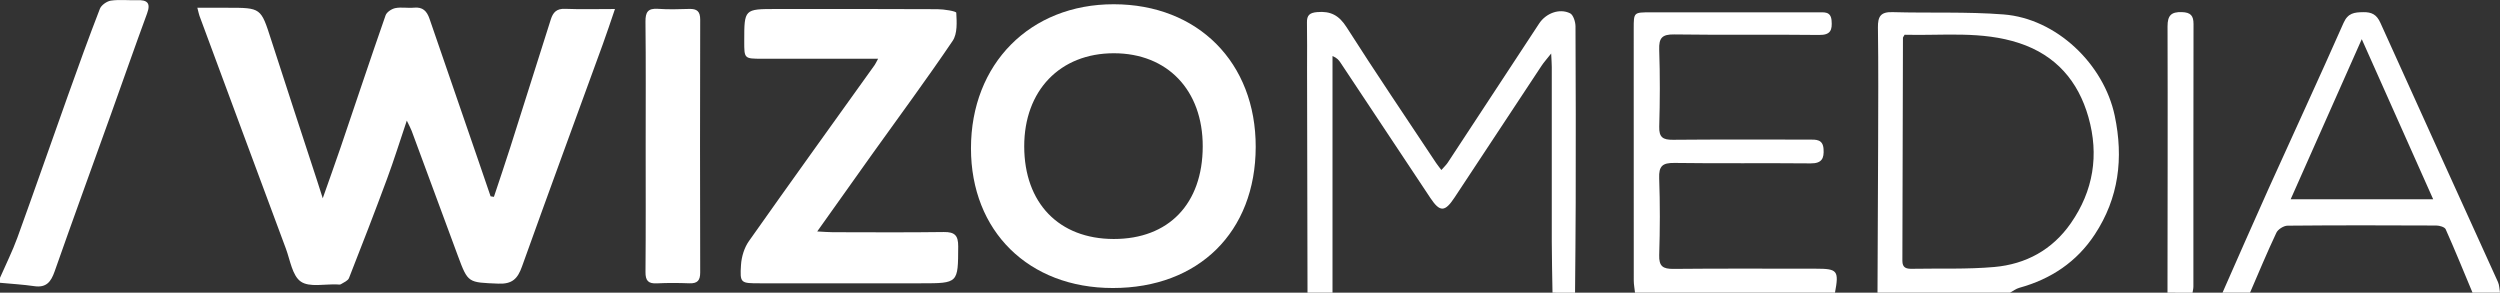 <?xml version="1.0" encoding="utf-8"?>
<!-- Generator: Adobe Illustrator 26.2.1, SVG Export Plug-In . SVG Version: 6.00 Build 0)  -->
<svg version="1.1" id="Layer_1" xmlns="http://www.w3.org/2000/svg" xmlns:xlink="http://www.w3.org/1999/xlink" x="0px" y="0px"
	 viewBox="0 0 999 116.96" style="enable-background:new 0 0 999 116.96;" xml:space="preserve">
<rect x="0" y="0" width="999" height="116.96" fill="#333333" stroke="none"/>
<style type="text/css">
	.st0{fill:#FFFFFF;}
</style>
<path class="st0" d="M620.38,116.96c-0.1-6.76-0.28-13.53-0.29-20.29c-0.03-23.29,0-46.59,0-69.88c0-1.28-0.11-2.55-0.24-5.41
	c-1.84,2.33-2.96,3.56-3.86,4.93c-11.59,17.52-23.16,35.06-34.73,52.59c-3.86,5.86-5.84,5.97-9.66,0.25
	c-12.02-18.03-23.98-36.1-35.97-54.16c-0.62-0.94-1.32-1.83-3.16-2.6c0,31.52,0,63.05,0,94.57c-3.33,0-6.66,0-9.99,0
	c-0.06-29.87-0.13-59.75-0.18-89.62c-0.01-6.11,0.08-12.22-0.04-18.32c-0.06-2.92,1.05-3.92,4.06-4.18
	c5.4-0.48,8.74,1.28,11.77,6.03c11.63,18.25,23.79,36.18,35.76,54.23c0.54,0.81,1.17,1.57,2.12,2.84c1.01-1.16,1.93-2,2.58-2.99
	c12.18-18.5,24.32-37.02,36.48-55.53c2.69-4.1,8.08-6.19,12.35-4.12c1.31,0.63,2.18,3.43,2.19,5.24
	c0.14,23.44,0.12,46.88,0.08,70.32c-0.02,12.04-0.17,24.09-0.26,36.13C626.37,116.96,623.38,116.96,620.38,116.96z"/>
<path class="st0" d="M750.25,116.96c0.09-19.64,0.2-39.28,0.25-58.92c0.04-15.68,0.14-31.37-0.08-47.05
	c-0.06-4.41,1.09-6.28,5.84-6.14c14.78,0.43,29.63-0.22,44.35,0.92c21.17,1.64,40.1,19.85,44.44,40.5
	c3.56,16.96,1.63,32.82-7.97,47.42c-7.21,10.96-17.49,17.83-30.16,21.32c-1.32,0.36-2.49,1.29-3.72,1.95
	C785.55,116.96,767.9,116.96,750.25,116.96z M761.08,13.89c-0.51,0.88-0.66,1.02-0.66,1.16c-0.07,29.72-0.12,59.44-0.23,89.16
	c-0.01,2.81,1.54,3.24,3.83,3.2c10.97-0.21,22,0.25,32.91-0.72c12.59-1.12,23.16-6.85,30.53-17.43
	c9.08-13.02,11.37-27.34,7.07-42.47c-4.08-14.38-12.99-24.72-27.6-29.55C791.91,12.27,776.4,14.3,761.08,13.89z"/>
<path class="st0" d="M653.35,116.96c-0.17-1.62-0.49-3.25-0.5-4.87c-0.03-33.54-0.02-67.08-0.02-100.62c0-6.53,0.01-6.54,6.69-6.54
	c22.3,0,44.61-0.01,66.91,0.01c2.46,0,5.17-0.5,5.47,3.3c0.29,3.69-0.32,5.79-4.96,5.73c-19.31-0.23-38.62,0.07-57.92-0.21
	c-4.89-0.07-6.16,1.43-6,6.12c0.35,10.23,0.31,20.49,0.01,30.72c-0.12,4.29,1.48,5.3,5.49,5.26c18.14-0.17,36.29-0.07,54.43-0.08
	c2.74,0,5.47-0.17,5.74,3.73c0.27,3.77-0.66,5.82-5.14,5.78c-18.14-0.18-36.29,0.08-54.43-0.18c-4.82-0.07-6.29,1.27-6.11,6.09
	c0.37,10.23,0.33,20.49,0.01,30.72c-0.14,4.5,1.48,5.58,5.75,5.53c18.97-0.19,37.95-0.08,56.93-0.08c8.58,0,9.2,0.78,7.56,9.58
	C706.63,116.96,679.99,116.96,653.35,116.96z"/>
<path class="st0" d="M888.11,116.96c6.13-13.85,12.18-27.74,18.41-41.56c9.96-22.09,20.17-44.07,29.96-66.24
	c1.76-3.99,4.33-4.24,7.84-4.3c3.39-0.06,5.38,0.92,6.88,4.25c15.57,34.56,31.33,69.04,46.98,103.57c0.58,1.29,0.57,2.84,0.83,4.27
	c-3.66,0-7.33,0-10.99,0c-3.54-8.46-6.99-16.96-10.73-25.34c-0.4-0.89-2.45-1.49-3.75-1.49c-19.81-0.09-39.62-0.13-59.42,0.06
	c-1.54,0.01-3.82,1.44-4.47,2.8c-3.73,7.89-7.07,15.96-10.54,23.97C895.44,116.96,891.77,116.96,888.11,116.96z M943.76,15.65
	c-9.82,22.12-19.06,42.92-28.41,63.98c19.52,0,37.96,0,56.95,0C962.79,58.32,953.61,37.73,943.76,15.65z"/>
<path class="st0" d="M0,111.01c2.34-5.36,4.98-10.62,6.97-16.11c6.84-18.86,13.42-37.82,20.17-56.71
	C31.28,26.59,35.46,15,39.91,3.52c0.57-1.48,2.78-3.03,4.41-3.27c3.42-0.5,6.97-0.06,10.46-0.18c4.01-0.14,5.56,1.07,4,5.29
	c-4.94,13.43-9.65,26.94-14.48,40.4c-7.5,20.91-15.12,41.77-22.48,62.73c-1.45,4.13-3.31,6.56-8.12,5.86
	c-4.54-0.66-9.14-0.92-13.71-1.35C0,112.33,0,111.67,0,111.01z"/>
<path class="st0" d="M866.13,116.96c0.03-35.47,0.13-70.94,0.02-106.4c-0.01-4.36,1.44-5.87,5.76-5.72
	c3.47,0.12,4.63,1.41,4.62,4.77c-0.07,34.97-0.04,69.95-0.05,104.92c0,0.81-0.23,1.62-0.35,2.44
	C872.79,116.96,869.46,116.96,866.13,116.96z"/>
<path class="st0" d="M197.37,78.66c2.2-6.64,4.46-13.26,6.58-19.92c5.42-16.98,10.8-33.97,16.15-50.97c0.9-2.86,2.34-4.37,5.69-4.24
	c6.27,0.25,12.56,0.07,19.95,0.07c-1.81,5.28-3.26,9.71-4.86,14.09c-10.78,29.62-21.68,59.2-32.31,88.87
	c-1.72,4.79-3.85,7.02-9.46,6.78c-12.04-0.51-12.07-0.14-16.13-11.09c-6.16-16.64-12.3-33.3-18.47-49.94
	c-0.39-1.05-0.96-2.04-1.95-4.11c-2.82,8.37-5.16,15.9-7.9,23.28c-4.91,13.27-10.01,26.46-15.2,39.63
	c-0.43,1.09-2.09,1.74-3.25,2.47c-0.36,0.23-0.98,0.11-1.48,0.08c-4.95-0.22-11.09,1.24-14.52-1.14c-3.41-2.37-4.25-8.54-5.96-13.14
	c-11.55-31-23.03-62.02-34.53-93.03c-0.22-0.6-0.33-1.24-0.86-3.25c4.35,0,8.21,0,12.07,0c13.42,0,13.32,0.03,17.41,12.75
	c6.05,18.82,12.26,37.59,18.39,56.38c0.6,1.84,1.18,3.68,2.24,7c2.69-7.66,4.98-13.99,7.15-20.36
	c5.98-17.59,11.84-35.21,17.96-52.75c0.45-1.29,2.43-2.59,3.89-2.88c2.4-0.48,4.99,0.07,7.46-0.18c3.51-0.35,5.15,1.39,6.19,4.4
	c6.46,18.86,12.98,37.71,19.48,56.56c1.66,4.81,3.3,9.62,4.94,14.43C196.48,78.53,196.93,78.59,197.37,78.66z"/>
<path class="st0" d="M444.67,115.09c-33.64-0.01-56.68-22.71-56.67-55.83C388,25.51,411.62,1.68,445.04,1.7
	c33.65,0.02,56.81,23.3,56.74,57.03C501.72,92.68,479,115.11,444.67,115.09z M445.03,95.5c21.98,0.03,35.53-14.05,35.58-36.97
	c0.05-22.45-14.08-37.26-35.54-37.25c-21.49,0.01-35.81,14.9-35.79,37.21C409.3,81.14,423.15,95.47,445.03,95.5z"/>
<path class="st0" d="M350.89,23.47c-16.08,0-31.21,0-46.34,0c-7.16,0-7.16-0.01-7.15-7.03c0-12.84,0-12.84,12.78-12.84
	c21.47,0,42.94-0.05,64.4,0.07c2.64,0.01,7.52,0.8,7.55,1.43c0.21,3.75,0.49,8.36-1.45,11.23c-10.38,15.35-21.42,30.25-32.2,45.33
	c-7.1,9.93-14.15,19.89-21.92,30.83c2.78,0.14,4.48,0.29,6.17,0.3c14.81,0.02,29.62,0.14,44.43-0.07c4.38-0.06,5.76,1.4,5.74,5.72
	c-0.06,14.76,0.08,14.77-14.84,14.77c-21.47,0-42.94,0-64.41,0c-7.71,0-8.02-0.02-7.54-7.39c0.21-3.23,1.3-6.84,3.16-9.47
	c16.59-23.53,33.44-46.89,50.2-70.3C349.85,25.52,350.09,24.94,350.89,23.47z"/>
<path class="st0" d="M258.01,58.2c0-16.5,0.11-33.01-0.08-49.51c-0.04-3.83,0.95-5.44,5-5.16c4.14,0.29,8.31,0.17,12.46,0.04
	c3.14-0.1,4.42,0.99,4.41,4.29c-0.09,33.66-0.09,67.33,0,100.99c0.01,3.22-1.09,4.47-4.32,4.36c-4.32-0.16-8.65-0.2-12.96,0.02
	c-3.46,0.18-4.61-1.05-4.58-4.54C258.09,91.86,258.01,75.03,258.01,58.2z"/>
</svg>
